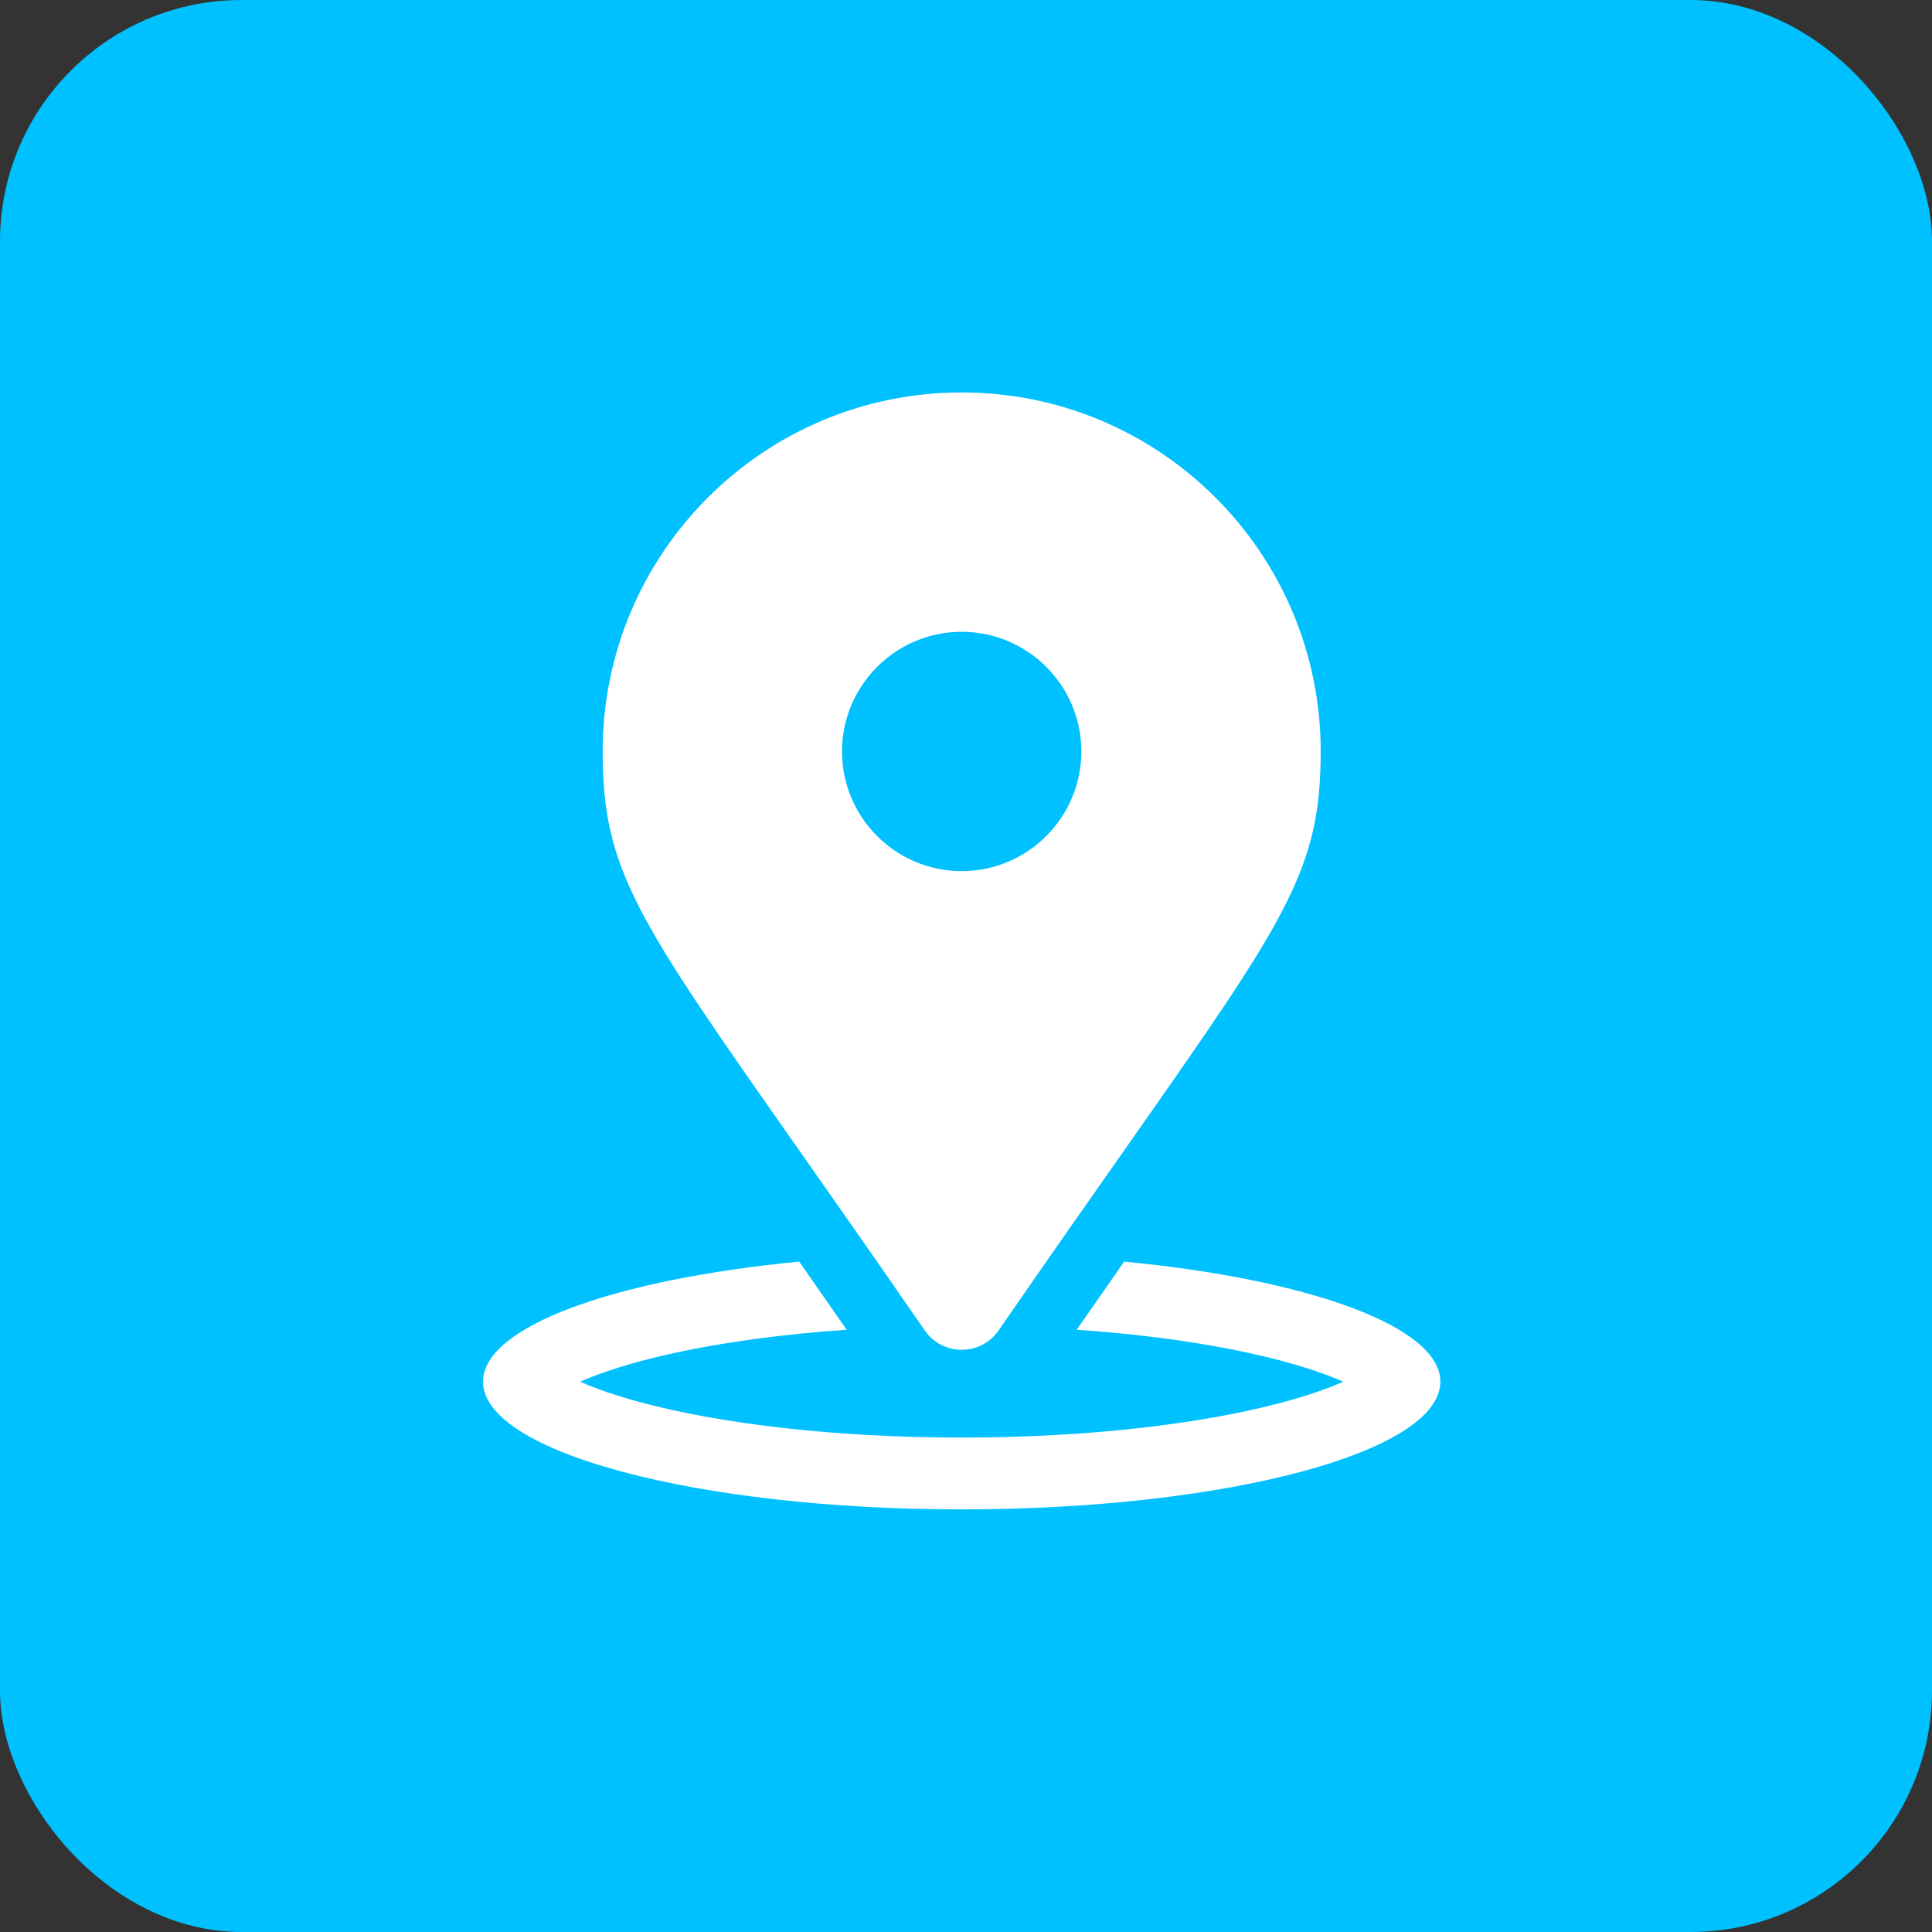 <svg xmlns="http://www.w3.org/2000/svg" width="64" height="64" viewBox="0 0 64 64" fill="none"><rect x="0" y="0" width="64" height="64" fill="#333333" stroke="none"/><rect width="64" height="64" rx="8" fill="#00C1FF"></rect><path fill-rule="evenodd" clip-rule="evenodd" d="M31.857 13C25.289 13 19.964 18.325 19.964 24.893C19.964 28.833 21.092 30.44 26.487 38.125C27.658 39.793 29.03 41.748 30.635 44.074C31.225 44.927 32.489 44.928 33.079 44.074C34.684 41.747 36.057 39.793 37.228 38.125C42.622 30.439 43.75 28.833 43.75 24.893C43.75 18.325 38.425 13 31.857 13ZM31.857 28.857C29.671 28.857 27.893 27.079 27.893 24.893C27.893 22.707 29.671 20.929 31.857 20.929C34.043 20.929 35.821 22.707 35.821 24.893C35.821 27.079 34.043 28.857 31.857 28.857Z" fill="white"></path><path fill-rule="evenodd" clip-rule="evenodd" d="M21.257 45.08C23.056 44.6 25.39 44.233 28.047 44.05C27.495 43.254 26.972 42.503 26.475 41.793C20.367 42.38 16 43.94 16 45.771C16 48.107 23.099 50 31.857 50C40.615 50 47.714 48.107 47.714 45.771C47.714 43.94 43.348 42.38 37.239 41.793C36.742 42.503 36.219 43.254 35.667 44.05C38.325 44.233 40.658 44.6 42.457 45.08C43.308 45.307 43.985 45.544 44.496 45.771C43.985 45.998 43.308 46.236 42.457 46.463C39.839 47.161 36.09 47.621 31.857 47.621C27.624 47.621 23.875 47.161 21.257 46.463C20.406 46.236 19.73 45.998 19.218 45.771C19.73 45.544 20.406 45.307 21.257 45.08Z" fill="white"></path></svg>